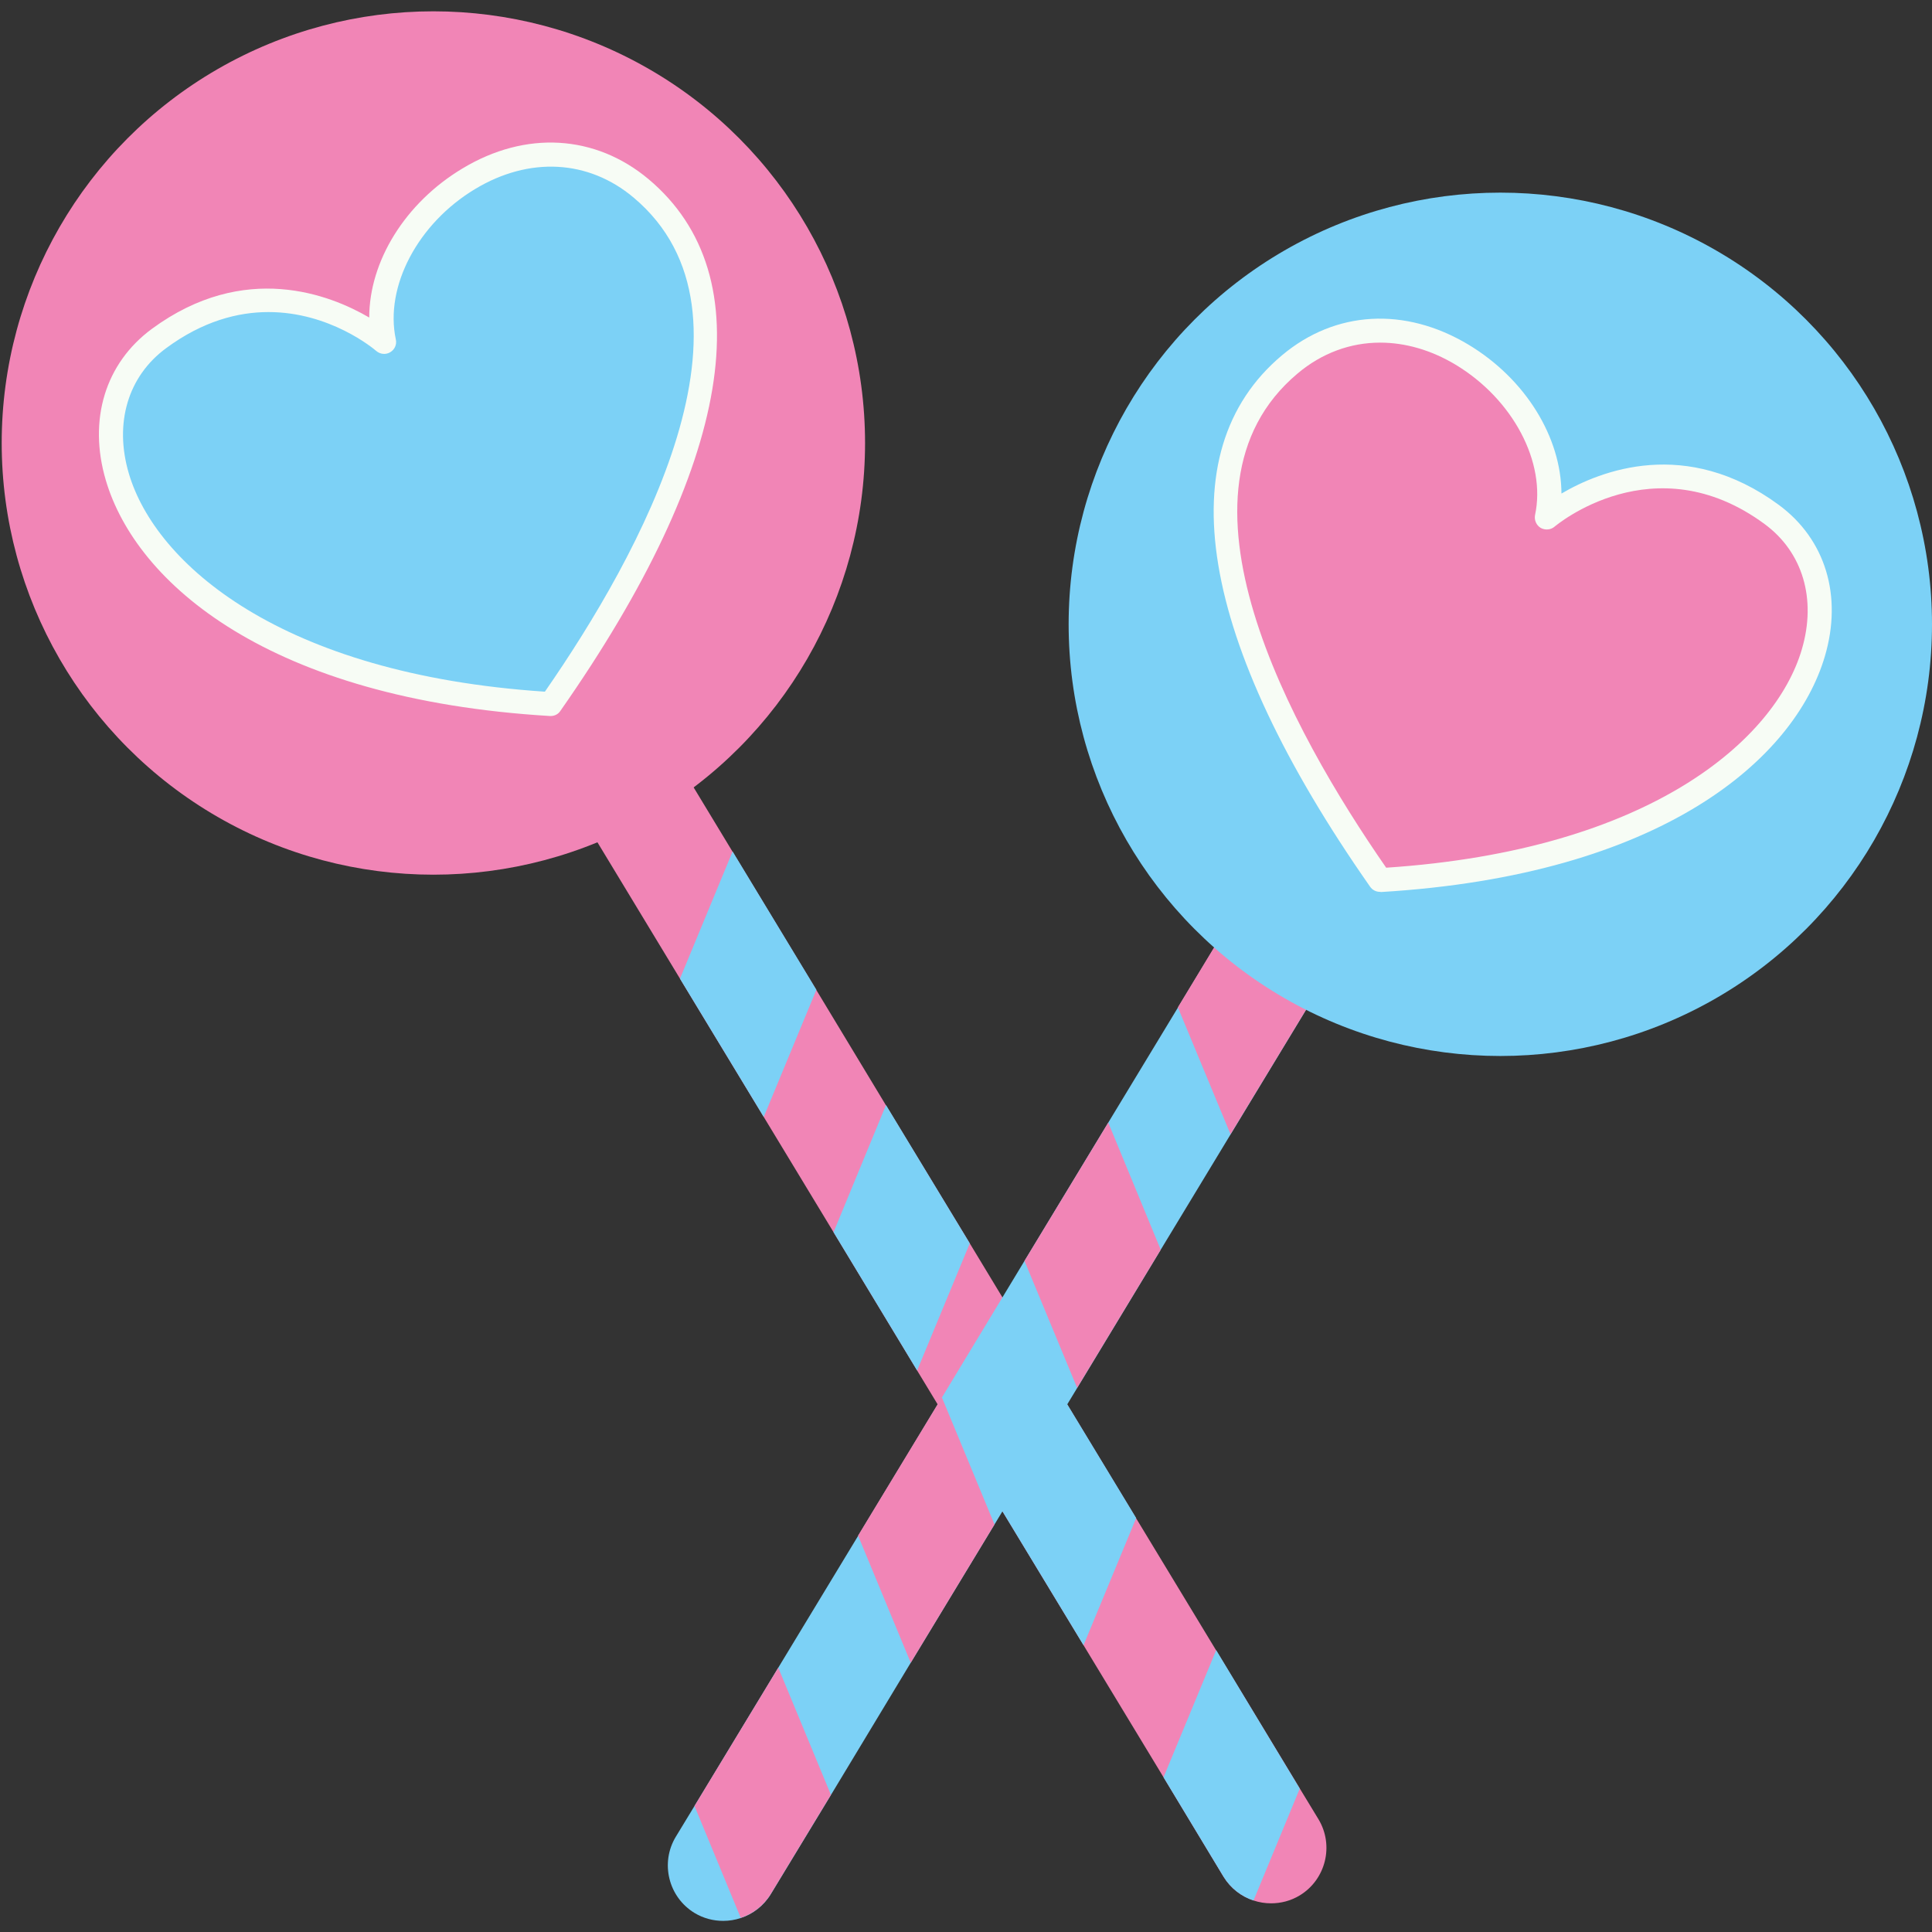 <?xml version="1.0" encoding="utf-8"?>
<!-- Generator: Adobe Illustrator 25.2.1, SVG Export Plug-In . SVG Version: 6.00 Build 0)  -->
<svg version="1.1" id="Слой_1" xmlns="http://www.w3.org/2000/svg" xmlns:xlink="http://www.w3.org/1999/xlink" x="0px" y="0px"
	 viewBox="0 0 1024 1024" style="enable-background:new 0 0 1024 1024;" xml:space="preserve">
<rect x="0" y="0" width="1024" height="1024" fill="#333333" stroke="none"/>
<style type="text/css">
	.st0{fill:#F185B6;}
	.st1{fill:#7CD1F6;}
	.st2{fill:#F7FCF5;}
</style>
<g>
	<circle class="st0" cx="229.7" cy="234.8" r="228.8"/>
	<g>
		<path class="st1" d="M203.5,181.2c0,0-55.8-48.3-119.1-1.8S70.6,359.9,291.9,373.1C370.6,260.8,404.3,154,339.8,99.8
			C277.9,47.8,190.3,119.7,203.5,181.2z"/>
		<path class="st2" d="M291.9,379.5c-0.1,0-0.3,0-0.4,0c-149-8.9-219.3-70.4-235.4-124.9c-9.5-32.1-0.3-62.1,24.4-80.3
			c49.1-36.1,94.5-18.1,115.2-6c0-29.7,18.9-60.7,49.4-79c33.5-20.2,70.4-18,98.7,5.7c61.1,51.4,44.5,151.4-46.8,281.8
			C295.9,378.5,294,379.5,291.9,379.5z M142.3,165.4c-16.2,0-34.8,4.8-54.2,19.1c-20.3,14.9-27.7,39.8-19.8,66.5
			c14.1,47.7,80.3,106.3,220.5,115.6c50.3-72.5,120.7-200,47-261.9c-23.9-20.1-55.3-21.8-84-4.5c-30.3,18.2-48,51.7-42,79.7
			c0.6,2.7-0.6,5.4-3,6.8c-2.3,1.4-5.3,1.1-7.4-0.7C197.9,184.7,174.8,165.4,142.3,165.4z"/>
	</g>
	<g>
		<path class="st0" d="M688.9,1004.6c-4.8,2.9-10,4.2-15.2,4.2c-3.2,0-6.3-0.5-9.3-1.5c-6.4-2.1-12.1-6.4-15.9-12.6L616.7,942
			L574.3,872l-44.4-73.3l-43.8-72.3l-44.3-73.3l-37-61.1l-44.4-73.3l-49.7-82.1c-8.4-13.9-3.9-31.9,9.9-40.3
			c13.9-8.4,31.9-4,40.3,9.9l27.3,45.1l44.4,73.3l36.9,61.1L514,659l43.7,72.3l44.4,73.3l42.4,70l44.4,73.3l9.9,16.3
			C707.2,978.1,702.7,996.2,688.9,1004.6z"/>
		<polygon class="st1" points="432.7,524.6 404.8,592 360.4,518.7 388.3,451.3 		"/>
		<polygon class="st1" points="514,659 486.1,726.4 441.8,653.1 469.6,585.7 		"/>
		<polygon class="st1" points="602.2,804.6 574.3,872 529.9,798.7 557.8,731.3 		"/>
		<path class="st1" d="M688.9,948l-24.5,59.3c-6.4-2.1-12.1-6.4-15.9-12.6L616.7,942l27.9-67.4L688.9,948z"/>
	</g>
	<g>
		<path class="st1" d="M368.1,1013.9c4.8,2.9,10,4.2,15.2,4.2c3.2,0,6.3-0.5,9.3-1.5c6.4-2.1,12.1-6.4,15.9-12.6l31.9-52.6
			l42.3-70.1l44.4-73.3l43.8-72.3l44.3-73.3l37-61.1l44.4-73.3l49.7-82.1c8.4-13.9,3.9-31.9-9.9-40.3c-13.9-8.4-31.9-4-40.3,9.9
			l-27.3,45.1l-44.4,73.3L587.4,595L543,668.3l-43.7,72.3l-44.4,73.3l-42.4,70l-44.4,73.3l-9.9,16.3
			C349.8,987.4,354.3,1005.5,368.1,1013.9z"/>
		<polygon class="st0" points="624.3,533.9 652.2,601.2 696.6,528 668.7,460.5 		"/>
		<polygon class="st0" points="543,668.3 570.9,735.6 615.2,662.4 587.4,595 		"/>
		<polygon class="st0" points="454.8,813.9 482.7,881.3 527.1,808 499.2,740.6 		"/>
		<path class="st0" d="M368.1,957.2l24.5,59.3c6.4-2.1,12.1-6.4,15.9-12.6l31.9-52.6l-27.9-67.4L368.1,957.2z"/>
	</g>
	<circle class="st1" cx="795.2" cy="330.9" r="228.8"/>
	<g>
		<path class="st0" d="M819.9,274.4c0,0,55.8-48.3,119.1-1.8s13.7,180.5-207.6,193.7c-78.7-112.3-112.4-219.1-47.9-273.3
			C745.5,141.1,833,212.9,819.9,274.4z"/>
		<path class="st2" d="M731.4,472.7c-2.1,0-4-1-5.2-2.7C635,339.7,618.4,239.6,679.5,188.3c28.2-23.7,65.1-25.8,98.7-5.7
			c30.5,18.3,49.3,49.3,49.4,79c20.7-12.2,66.1-30.1,115.2,6c24.7,18.2,33.9,48.2,24.4,80.3c-16.1,54.5-86.4,116-235.4,124.9
			C731.7,472.7,731.6,472.7,731.4,472.7z M731.5,181.6c-15.7,0-30.9,5.5-43.8,16.4c-73.8,62-3.3,189.4,47,261.9
			C874.8,450.6,941,391.9,955,344.2c7.9-26.7,0.5-51.6-19.8-66.5c-58.6-43.1-110.7,1-111.2,1.4c-2.1,1.8-5,2-7.4,0.7
			c-2.3-1.4-3.5-4.1-3-6.8c6-27.9-11.7-61.4-42.1-79.7C758.5,185.5,744.8,181.6,731.5,181.6z"/>
	</g>
</g>
</svg>
